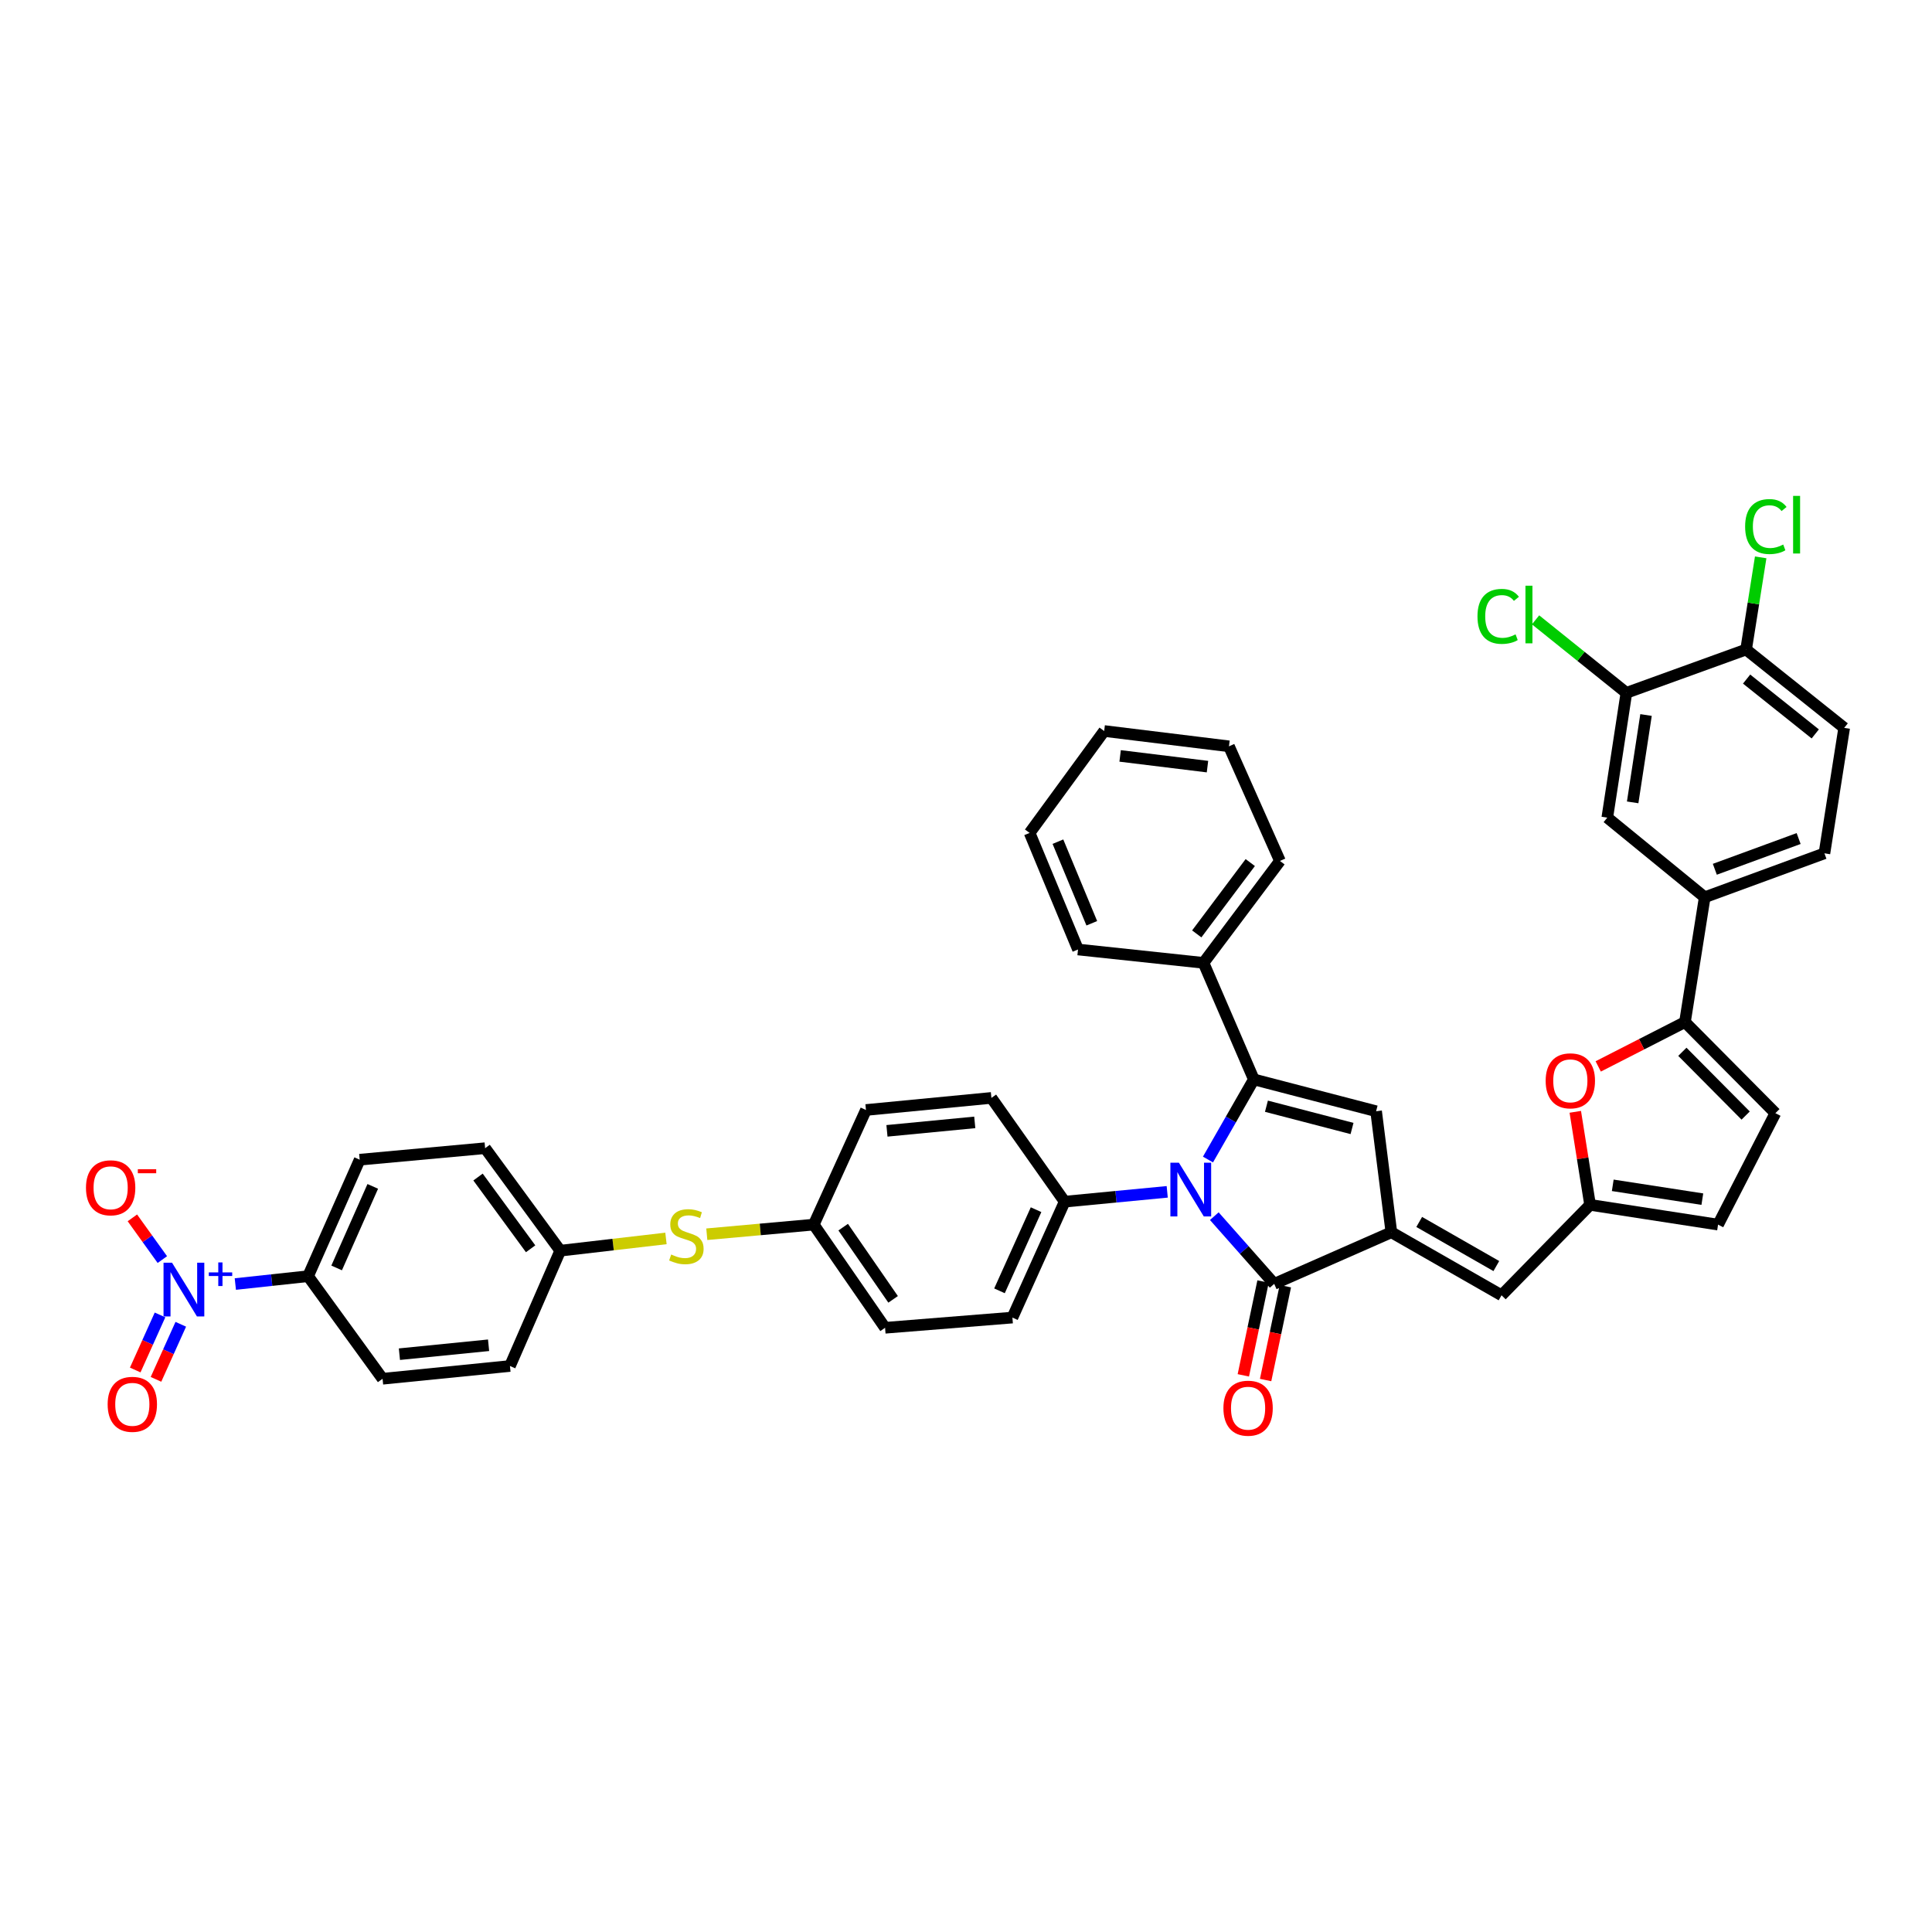 <?xml version='1.0' encoding='iso-8859-1'?>
<svg version='1.1' baseProfile='full'
              xmlns='http://www.w3.org/2000/svg'
                      xmlns:rdkit='http://www.rdkit.org/xml'
                      xmlns:xlink='http://www.w3.org/1999/xlink'
                  xml:space='preserve'
width='1000px' height='1000px' viewBox='0 0 1000 1000'>
<!-- END OF HEADER -->
<rect style='opacity:1.0;fill:#FFFFFF;stroke:none' width='1000' height='1000' x='0' y='0'> </rect>
<path class='bond-0' d='M 625.243,600.174 L 637.112,579.436' style='fill:none;fill-rule:evenodd;stroke:#0000FF;stroke-width:6px;stroke-linecap:butt;stroke-linejoin:miter;stroke-opacity:1' />
<path class='bond-0' d='M 637.112,579.436 L 648.981,558.699' style='fill:none;fill-rule:evenodd;stroke:#000000;stroke-width:6px;stroke-linecap:butt;stroke-linejoin:miter;stroke-opacity:1' />
<path class='bond-2' d='M 628.521,629.488 L 644.023,647.005' style='fill:none;fill-rule:evenodd;stroke:#0000FF;stroke-width:6px;stroke-linecap:butt;stroke-linejoin:miter;stroke-opacity:1' />
<path class='bond-2' d='M 644.023,647.005 L 659.525,664.522' style='fill:none;fill-rule:evenodd;stroke:#000000;stroke-width:6px;stroke-linecap:butt;stroke-linejoin:miter;stroke-opacity:1' />
<path class='bond-11' d='M 604.152,616.894 L 577.611,619.437' style='fill:none;fill-rule:evenodd;stroke:#0000FF;stroke-width:6px;stroke-linecap:butt;stroke-linejoin:miter;stroke-opacity:1' />
<path class='bond-11' d='M 577.611,619.437 L 551.069,621.98' style='fill:none;fill-rule:evenodd;stroke:#000000;stroke-width:6px;stroke-linecap:butt;stroke-linejoin:miter;stroke-opacity:1' />
<path class='bond-3' d='M 648.981,558.699 L 712.27,575.169' style='fill:none;fill-rule:evenodd;stroke:#000000;stroke-width:6px;stroke-linecap:butt;stroke-linejoin:miter;stroke-opacity:1' />
<path class='bond-3' d='M 655.506,572.577 L 699.808,584.106' style='fill:none;fill-rule:evenodd;stroke:#000000;stroke-width:6px;stroke-linecap:butt;stroke-linejoin:miter;stroke-opacity:1' />
<path class='bond-17' d='M 648.981,558.699 L 622.93,498.37' style='fill:none;fill-rule:evenodd;stroke:#000000;stroke-width:6px;stroke-linecap:butt;stroke-linejoin:miter;stroke-opacity:1' />
<path class='bond-1' d='M 720.174,637.822 L 659.525,664.522' style='fill:none;fill-rule:evenodd;stroke:#000000;stroke-width:6px;stroke-linecap:butt;stroke-linejoin:miter;stroke-opacity:1' />
<path class='bond-7' d='M 720.174,637.822 L 777.195,670.435' style='fill:none;fill-rule:evenodd;stroke:#000000;stroke-width:6px;stroke-linecap:butt;stroke-linejoin:miter;stroke-opacity:1' />
<path class='bond-7' d='M 734.58,632.482 L 774.495,655.311' style='fill:none;fill-rule:evenodd;stroke:#000000;stroke-width:6px;stroke-linecap:butt;stroke-linejoin:miter;stroke-opacity:1' />
<path class='bond-41' d='M 720.174,637.822 L 712.27,575.169' style='fill:none;fill-rule:evenodd;stroke:#000000;stroke-width:6px;stroke-linecap:butt;stroke-linejoin:miter;stroke-opacity:1' />
<path class='bond-19' d='M 653.757,663.309 L 648.651,687.593' style='fill:none;fill-rule:evenodd;stroke:#000000;stroke-width:6px;stroke-linecap:butt;stroke-linejoin:miter;stroke-opacity:1' />
<path class='bond-19' d='M 648.651,687.593 L 643.544,711.877' style='fill:none;fill-rule:evenodd;stroke:#FF0000;stroke-width:6px;stroke-linecap:butt;stroke-linejoin:miter;stroke-opacity:1' />
<path class='bond-19' d='M 665.293,665.735 L 660.186,690.019' style='fill:none;fill-rule:evenodd;stroke:#000000;stroke-width:6px;stroke-linecap:butt;stroke-linejoin:miter;stroke-opacity:1' />
<path class='bond-19' d='M 660.186,690.019 L 655.08,714.303' style='fill:none;fill-rule:evenodd;stroke:#FF0000;stroke-width:6px;stroke-linecap:butt;stroke-linejoin:miter;stroke-opacity:1' />
<path class='bond-4' d='M 121.806,664.617 L 140.633,662.585' style='fill:none;fill-rule:evenodd;stroke:#0000FF;stroke-width:6px;stroke-linecap:butt;stroke-linejoin:miter;stroke-opacity:1' />
<path class='bond-4' d='M 140.633,662.585 L 159.459,660.553' style='fill:none;fill-rule:evenodd;stroke:#000000;stroke-width:6px;stroke-linecap:butt;stroke-linejoin:miter;stroke-opacity:1' />
<path class='bond-16' d='M 84.031,651.954 L 76.273,641.159' style='fill:none;fill-rule:evenodd;stroke:#0000FF;stroke-width:6px;stroke-linecap:butt;stroke-linejoin:miter;stroke-opacity:1' />
<path class='bond-16' d='M 76.273,641.159 L 68.515,630.363' style='fill:none;fill-rule:evenodd;stroke:#FF0000;stroke-width:6px;stroke-linecap:butt;stroke-linejoin:miter;stroke-opacity:1' />
<path class='bond-18' d='M 82.825,680.604 L 76.407,694.856' style='fill:none;fill-rule:evenodd;stroke:#0000FF;stroke-width:6px;stroke-linecap:butt;stroke-linejoin:miter;stroke-opacity:1' />
<path class='bond-18' d='M 76.407,694.856 L 69.99,709.108' style='fill:none;fill-rule:evenodd;stroke:#FF0000;stroke-width:6px;stroke-linecap:butt;stroke-linejoin:miter;stroke-opacity:1' />
<path class='bond-18' d='M 93.574,685.444 L 87.156,699.696' style='fill:none;fill-rule:evenodd;stroke:#0000FF;stroke-width:6px;stroke-linecap:butt;stroke-linejoin:miter;stroke-opacity:1' />
<path class='bond-18' d='M 87.156,699.696 L 80.738,713.948' style='fill:none;fill-rule:evenodd;stroke:#FF0000;stroke-width:6px;stroke-linecap:butt;stroke-linejoin:miter;stroke-opacity:1' />
<path class='bond-5' d='M 872.134,529.032 L 849.686,540.504' style='fill:none;fill-rule:evenodd;stroke:#000000;stroke-width:6px;stroke-linecap:butt;stroke-linejoin:miter;stroke-opacity:1' />
<path class='bond-5' d='M 849.686,540.504 L 827.238,551.976' style='fill:none;fill-rule:evenodd;stroke:#FF0000;stroke-width:6px;stroke-linecap:butt;stroke-linejoin:miter;stroke-opacity:1' />
<path class='bond-10' d='M 872.134,529.032 L 882.357,464.414' style='fill:none;fill-rule:evenodd;stroke:#000000;stroke-width:6px;stroke-linecap:butt;stroke-linejoin:miter;stroke-opacity:1' />
<path class='bond-44' d='M 872.134,529.032 L 918.933,576.177' style='fill:none;fill-rule:evenodd;stroke:#000000;stroke-width:6px;stroke-linecap:butt;stroke-linejoin:miter;stroke-opacity:1' />
<path class='bond-44' d='M 870.788,544.408 L 903.547,577.41' style='fill:none;fill-rule:evenodd;stroke:#000000;stroke-width:6px;stroke-linecap:butt;stroke-linejoin:miter;stroke-opacity:1' />
<path class='bond-6' d='M 815.366,575.48 L 819.195,599.559' style='fill:none;fill-rule:evenodd;stroke:#FF0000;stroke-width:6px;stroke-linecap:butt;stroke-linejoin:miter;stroke-opacity:1' />
<path class='bond-6' d='M 819.195,599.559 L 823.024,623.637' style='fill:none;fill-rule:evenodd;stroke:#000000;stroke-width:6px;stroke-linecap:butt;stroke-linejoin:miter;stroke-opacity:1' />
<path class='bond-8' d='M 777.195,670.435 L 823.024,623.637' style='fill:none;fill-rule:evenodd;stroke:#000000;stroke-width:6px;stroke-linecap:butt;stroke-linejoin:miter;stroke-opacity:1' />
<path class='bond-12' d='M 823.024,623.637 L 889.266,633.86' style='fill:none;fill-rule:evenodd;stroke:#000000;stroke-width:6px;stroke-linecap:butt;stroke-linejoin:miter;stroke-opacity:1' />
<path class='bond-12' d='M 834.759,613.521 L 881.128,620.677' style='fill:none;fill-rule:evenodd;stroke:#000000;stroke-width:6px;stroke-linecap:butt;stroke-linejoin:miter;stroke-opacity:1' />
<path class='bond-9' d='M 918.933,576.177 L 889.266,633.86' style='fill:none;fill-rule:evenodd;stroke:#000000;stroke-width:6px;stroke-linecap:butt;stroke-linejoin:miter;stroke-opacity:1' />
<path class='bond-15' d='M 882.357,464.414 L 831.931,423.209' style='fill:none;fill-rule:evenodd;stroke:#000000;stroke-width:6px;stroke-linecap:butt;stroke-linejoin:miter;stroke-opacity:1' />
<path class='bond-22' d='M 882.357,464.414 L 944.323,441.683' style='fill:none;fill-rule:evenodd;stroke:#000000;stroke-width:6px;stroke-linecap:butt;stroke-linejoin:miter;stroke-opacity:1' />
<path class='bond-22' d='M 887.592,449.938 L 930.968,434.026' style='fill:none;fill-rule:evenodd;stroke:#000000;stroke-width:6px;stroke-linecap:butt;stroke-linejoin:miter;stroke-opacity:1' />
<path class='bond-24' d='M 551.069,621.98 L 524.022,681.975' style='fill:none;fill-rule:evenodd;stroke:#000000;stroke-width:6px;stroke-linecap:butt;stroke-linejoin:miter;stroke-opacity:1' />
<path class='bond-24' d='M 536.266,626.135 L 517.333,668.131' style='fill:none;fill-rule:evenodd;stroke:#000000;stroke-width:6px;stroke-linecap:butt;stroke-linejoin:miter;stroke-opacity:1' />
<path class='bond-25' d='M 551.069,621.98 L 513.145,568.273' style='fill:none;fill-rule:evenodd;stroke:#000000;stroke-width:6px;stroke-linecap:butt;stroke-linejoin:miter;stroke-opacity:1' />
<path class='bond-13' d='M 159.459,660.553 L 186.172,600.251' style='fill:none;fill-rule:evenodd;stroke:#000000;stroke-width:6px;stroke-linecap:butt;stroke-linejoin:miter;stroke-opacity:1' />
<path class='bond-13' d='M 174.244,656.282 L 192.943,614.071' style='fill:none;fill-rule:evenodd;stroke:#000000;stroke-width:6px;stroke-linecap:butt;stroke-linejoin:miter;stroke-opacity:1' />
<path class='bond-45' d='M 159.459,660.553 L 198.019,713.645' style='fill:none;fill-rule:evenodd;stroke:#000000;stroke-width:6px;stroke-linecap:butt;stroke-linejoin:miter;stroke-opacity:1' />
<path class='bond-14' d='M 841.813,358.617 L 831.931,423.209' style='fill:none;fill-rule:evenodd;stroke:#000000;stroke-width:6px;stroke-linecap:butt;stroke-linejoin:miter;stroke-opacity:1' />
<path class='bond-14' d='M 851.983,370.089 L 845.066,415.303' style='fill:none;fill-rule:evenodd;stroke:#000000;stroke-width:6px;stroke-linecap:butt;stroke-linejoin:miter;stroke-opacity:1' />
<path class='bond-30' d='M 841.813,358.617 L 818.309,339.722' style='fill:none;fill-rule:evenodd;stroke:#000000;stroke-width:6px;stroke-linecap:butt;stroke-linejoin:miter;stroke-opacity:1' />
<path class='bond-30' d='M 818.309,339.722 L 794.805,320.827' style='fill:none;fill-rule:evenodd;stroke:#00CC00;stroke-width:6px;stroke-linecap:butt;stroke-linejoin:miter;stroke-opacity:1' />
<path class='bond-46' d='M 841.813,358.617 L 903.779,336.2' style='fill:none;fill-rule:evenodd;stroke:#000000;stroke-width:6px;stroke-linecap:butt;stroke-linejoin:miter;stroke-opacity:1' />
<path class='bond-36' d='M 622.93,498.37 L 662.498,445.626' style='fill:none;fill-rule:evenodd;stroke:#000000;stroke-width:6px;stroke-linecap:butt;stroke-linejoin:miter;stroke-opacity:1' />
<path class='bond-36' d='M 619.436,483.385 L 647.134,446.463' style='fill:none;fill-rule:evenodd;stroke:#000000;stroke-width:6px;stroke-linecap:butt;stroke-linejoin:miter;stroke-opacity:1' />
<path class='bond-37' d='M 622.93,498.37 L 557.978,491.455' style='fill:none;fill-rule:evenodd;stroke:#000000;stroke-width:6px;stroke-linecap:butt;stroke-linejoin:miter;stroke-opacity:1' />
<path class='bond-20' d='M 903.779,336.2 L 954.545,376.745' style='fill:none;fill-rule:evenodd;stroke:#000000;stroke-width:6px;stroke-linecap:butt;stroke-linejoin:miter;stroke-opacity:1' />
<path class='bond-20' d='M 904.037,351.493 L 939.574,379.874' style='fill:none;fill-rule:evenodd;stroke:#000000;stroke-width:6px;stroke-linecap:butt;stroke-linejoin:miter;stroke-opacity:1' />
<path class='bond-31' d='M 903.779,336.2 L 907.553,312.342' style='fill:none;fill-rule:evenodd;stroke:#000000;stroke-width:6px;stroke-linecap:butt;stroke-linejoin:miter;stroke-opacity:1' />
<path class='bond-31' d='M 907.553,312.342 L 911.328,288.484' style='fill:none;fill-rule:evenodd;stroke:#00CC00;stroke-width:6px;stroke-linecap:butt;stroke-linejoin:miter;stroke-opacity:1' />
<path class='bond-21' d='M 365.839,638.836 L 393.519,636.348' style='fill:none;fill-rule:evenodd;stroke:#CCCC00;stroke-width:6px;stroke-linecap:butt;stroke-linejoin:miter;stroke-opacity:1' />
<path class='bond-21' d='M 393.519,636.348 L 421.198,633.86' style='fill:none;fill-rule:evenodd;stroke:#000000;stroke-width:6px;stroke-linecap:butt;stroke-linejoin:miter;stroke-opacity:1' />
<path class='bond-29' d='M 344.702,641.012 L 317.343,644.184' style='fill:none;fill-rule:evenodd;stroke:#CCCC00;stroke-width:6px;stroke-linecap:butt;stroke-linejoin:miter;stroke-opacity:1' />
<path class='bond-29' d='M 317.343,644.184 L 289.985,647.357' style='fill:none;fill-rule:evenodd;stroke:#000000;stroke-width:6px;stroke-linecap:butt;stroke-linejoin:miter;stroke-opacity:1' />
<path class='bond-23' d='M 944.323,441.683 L 954.545,376.745' style='fill:none;fill-rule:evenodd;stroke:#000000;stroke-width:6px;stroke-linecap:butt;stroke-linejoin:miter;stroke-opacity:1' />
<path class='bond-34' d='M 524.022,681.975 L 458.114,687.26' style='fill:none;fill-rule:evenodd;stroke:#000000;stroke-width:6px;stroke-linecap:butt;stroke-linejoin:miter;stroke-opacity:1' />
<path class='bond-33' d='M 513.145,568.273 L 448.219,574.527' style='fill:none;fill-rule:evenodd;stroke:#000000;stroke-width:6px;stroke-linecap:butt;stroke-linejoin:miter;stroke-opacity:1' />
<path class='bond-33' d='M 504.536,580.945 L 459.088,585.323' style='fill:none;fill-rule:evenodd;stroke:#000000;stroke-width:6px;stroke-linecap:butt;stroke-linejoin:miter;stroke-opacity:1' />
<path class='bond-26' d='M 186.172,600.251 L 251.098,594.305' style='fill:none;fill-rule:evenodd;stroke:#000000;stroke-width:6px;stroke-linecap:butt;stroke-linejoin:miter;stroke-opacity:1' />
<path class='bond-27' d='M 198.019,713.645 L 263.953,707.044' style='fill:none;fill-rule:evenodd;stroke:#000000;stroke-width:6px;stroke-linecap:butt;stroke-linejoin:miter;stroke-opacity:1' />
<path class='bond-27' d='M 206.735,700.925 L 252.889,696.305' style='fill:none;fill-rule:evenodd;stroke:#000000;stroke-width:6px;stroke-linecap:butt;stroke-linejoin:miter;stroke-opacity:1' />
<path class='bond-28' d='M 421.198,633.86 L 448.219,574.527' style='fill:none;fill-rule:evenodd;stroke:#000000;stroke-width:6px;stroke-linecap:butt;stroke-linejoin:miter;stroke-opacity:1' />
<path class='bond-42' d='M 421.198,633.86 L 458.114,687.26' style='fill:none;fill-rule:evenodd;stroke:#000000;stroke-width:6px;stroke-linecap:butt;stroke-linejoin:miter;stroke-opacity:1' />
<path class='bond-42' d='M 436.432,635.167 L 462.273,672.546' style='fill:none;fill-rule:evenodd;stroke:#000000;stroke-width:6px;stroke-linecap:butt;stroke-linejoin:miter;stroke-opacity:1' />
<path class='bond-32' d='M 289.985,647.357 L 263.953,707.044' style='fill:none;fill-rule:evenodd;stroke:#000000;stroke-width:6px;stroke-linecap:butt;stroke-linejoin:miter;stroke-opacity:1' />
<path class='bond-35' d='M 289.985,647.357 L 251.098,594.305' style='fill:none;fill-rule:evenodd;stroke:#000000;stroke-width:6px;stroke-linecap:butt;stroke-linejoin:miter;stroke-opacity:1' />
<path class='bond-35' d='M 274.645,646.368 L 247.424,609.232' style='fill:none;fill-rule:evenodd;stroke:#000000;stroke-width:6px;stroke-linecap:butt;stroke-linejoin:miter;stroke-opacity:1' />
<path class='bond-38' d='M 662.498,445.626 L 636.113,386.293' style='fill:none;fill-rule:evenodd;stroke:#000000;stroke-width:6px;stroke-linecap:butt;stroke-linejoin:miter;stroke-opacity:1' />
<path class='bond-39' d='M 557.978,491.455 L 532.935,431.113' style='fill:none;fill-rule:evenodd;stroke:#000000;stroke-width:6px;stroke-linecap:butt;stroke-linejoin:miter;stroke-opacity:1' />
<path class='bond-39' d='M 565.109,477.885 L 547.579,435.646' style='fill:none;fill-rule:evenodd;stroke:#000000;stroke-width:6px;stroke-linecap:butt;stroke-linejoin:miter;stroke-opacity:1' />
<path class='bond-43' d='M 636.113,386.293 L 571.521,378.369' style='fill:none;fill-rule:evenodd;stroke:#000000;stroke-width:6px;stroke-linecap:butt;stroke-linejoin:miter;stroke-opacity:1' />
<path class='bond-43' d='M 624.989,396.804 L 579.775,391.258' style='fill:none;fill-rule:evenodd;stroke:#000000;stroke-width:6px;stroke-linecap:butt;stroke-linejoin:miter;stroke-opacity:1' />
<path class='bond-40' d='M 532.935,431.113 L 571.521,378.369' style='fill:none;fill-rule:evenodd;stroke:#000000;stroke-width:6px;stroke-linecap:butt;stroke-linejoin:miter;stroke-opacity:1' />
<path  class='atom-0' d='M 610.192 601.816
L 619.308 616.551
Q 620.212 618.005, 621.666 620.638
Q 623.12 623.27, 623.198 623.428
L 623.198 601.816
L 626.892 601.816
L 626.892 629.636
L 623.081 629.636
L 613.297 613.526
Q 612.157 611.64, 610.939 609.479
Q 609.76 607.317, 609.407 606.649
L 609.407 629.636
L 605.792 629.636
L 605.792 601.816
L 610.192 601.816
' fill='#0000FF'/>
<path  class='atom-5' d='M 89.046 653.579
L 98.162 668.314
Q 99.066 669.767, 100.52 672.4
Q 101.973 675.033, 102.052 675.19
L 102.052 653.579
L 105.746 653.579
L 105.746 681.398
L 101.934 681.398
L 92.15 665.288
Q 91.011 663.402, 89.793 661.241
Q 88.614 659.08, 88.26 658.412
L 88.26 681.398
L 84.645 681.398
L 84.645 653.579
L 89.046 653.579
' fill='#0000FF'/>
<path  class='atom-5' d='M 108.08 658.593
L 112.981 658.593
L 112.981 653.432
L 115.159 653.432
L 115.159 658.593
L 120.191 658.593
L 120.191 660.46
L 115.159 660.46
L 115.159 665.647
L 112.981 665.647
L 112.981 660.46
L 108.08 660.46
L 108.08 658.593
' fill='#0000FF'/>
<path  class='atom-7' d='M 800.031 559.432
Q 800.031 552.752, 803.332 549.019
Q 806.633 545.286, 812.802 545.286
Q 818.971 545.286, 822.271 549.019
Q 825.572 552.752, 825.572 559.432
Q 825.572 566.19, 822.232 570.041
Q 818.892 573.853, 812.802 573.853
Q 806.672 573.853, 803.332 570.041
Q 800.031 566.23, 800.031 559.432
M 812.802 570.709
Q 817.045 570.709, 819.324 567.88
Q 821.643 565.012, 821.643 559.432
Q 821.643 553.97, 819.324 551.22
Q 817.045 548.43, 812.802 548.43
Q 808.558 548.43, 806.24 551.18
Q 803.961 553.931, 803.961 559.432
Q 803.961 565.051, 806.24 567.88
Q 808.558 570.709, 812.802 570.709
' fill='#FF0000'/>
<path  class='atom-17' d='M 44.5 614.796
Q 44.5 608.116, 47.801 604.384
Q 51.102 600.651, 57.271 600.651
Q 63.44 600.651, 66.74 604.384
Q 70.041 608.116, 70.041 614.796
Q 70.041 621.555, 66.701 625.405
Q 63.361 629.217, 57.271 629.217
Q 51.141 629.217, 47.801 625.405
Q 44.5 621.594, 44.5 614.796
M 57.271 626.073
Q 61.514 626.073, 63.793 623.244
Q 66.112 620.376, 66.112 614.796
Q 66.112 609.334, 63.793 606.584
Q 61.514 603.794, 57.271 603.794
Q 53.027 603.794, 50.709 606.545
Q 48.43 609.295, 48.43 614.796
Q 48.43 620.415, 50.709 623.244
Q 53.027 626.073, 57.271 626.073
' fill='#FF0000'/>
<path  class='atom-17' d='M 71.338 605.191
L 80.855 605.191
L 80.855 607.266
L 71.338 607.266
L 71.338 605.191
' fill='#FF0000'/>
<path  class='atom-19' d='M 55.719 726.874
Q 55.719 720.194, 59.019 716.461
Q 62.32 712.728, 68.489 712.728
Q 74.658 712.728, 77.959 716.461
Q 81.259 720.194, 81.259 726.874
Q 81.259 733.632, 77.919 737.483
Q 74.579 741.294, 68.489 741.294
Q 62.359 741.294, 59.019 737.483
Q 55.719 733.671, 55.719 726.874
M 68.489 738.151
Q 72.733 738.151, 75.012 735.322
Q 77.33 732.453, 77.33 726.874
Q 77.33 721.412, 75.012 718.661
Q 72.733 715.872, 68.489 715.872
Q 64.245 715.872, 61.927 718.622
Q 59.648 721.373, 59.648 726.874
Q 59.648 732.493, 61.927 735.322
Q 64.245 738.151, 68.489 738.151
' fill='#FF0000'/>
<path  class='atom-20' d='M 633.238 728.878
Q 633.238 722.198, 636.539 718.465
Q 639.839 714.732, 646.008 714.732
Q 652.177 714.732, 655.478 718.465
Q 658.779 722.198, 658.779 728.878
Q 658.779 735.636, 655.439 739.487
Q 652.099 743.298, 646.008 743.298
Q 639.878 743.298, 636.539 739.487
Q 633.238 735.675, 633.238 728.878
M 646.008 740.155
Q 650.252 740.155, 652.531 737.326
Q 654.849 734.457, 654.849 728.878
Q 654.849 723.416, 652.531 720.665
Q 650.252 717.876, 646.008 717.876
Q 641.765 717.876, 639.446 720.626
Q 637.167 723.377, 637.167 728.878
Q 637.167 734.497, 639.446 737.326
Q 641.765 740.155, 646.008 740.155
' fill='#FF0000'/>
<path  class='atom-22' d='M 347.406 649.335
Q 347.72 649.453, 349.017 650.003
Q 350.313 650.553, 351.728 650.907
Q 353.182 651.221, 354.596 651.221
Q 357.229 651.221, 358.761 649.964
Q 360.294 648.667, 360.294 646.427
Q 360.294 644.895, 359.508 643.952
Q 358.761 643.009, 357.583 642.498
Q 356.404 641.987, 354.439 641.398
Q 351.964 640.651, 350.471 639.944
Q 349.017 639.237, 347.956 637.743
Q 346.934 636.25, 346.934 633.736
Q 346.934 630.238, 349.292 628.077
Q 351.689 625.916, 356.404 625.916
Q 359.626 625.916, 363.28 627.449
L 362.376 630.474
Q 359.036 629.099, 356.522 629.099
Q 353.81 629.099, 352.317 630.238
Q 350.824 631.339, 350.863 633.264
Q 350.863 634.757, 351.61 635.661
Q 352.396 636.565, 353.496 637.075
Q 354.636 637.586, 356.522 638.176
Q 359.036 638.962, 360.53 639.747
Q 362.023 640.533, 363.084 642.144
Q 364.184 643.716, 364.184 646.427
Q 364.184 650.278, 361.591 652.361
Q 359.036 654.404, 354.753 654.404
Q 352.278 654.404, 350.392 653.854
Q 348.545 653.343, 346.345 652.439
L 347.406 649.335
' fill='#CCCC00'/>
<path  class='atom-31' d='M 764.739 319.036
Q 764.739 312.12, 767.961 308.505
Q 771.223 304.851, 777.392 304.851
Q 783.129 304.851, 786.193 308.898
L 783.6 311.02
Q 781.36 308.073, 777.392 308.073
Q 773.187 308.073, 770.948 310.902
Q 768.747 313.692, 768.747 319.036
Q 768.747 324.537, 771.026 327.366
Q 773.345 330.195, 777.824 330.195
Q 780.889 330.195, 784.465 328.348
L 785.565 331.295
Q 784.111 332.238, 781.911 332.788
Q 779.71 333.339, 777.274 333.339
Q 771.223 333.339, 767.961 329.645
Q 764.739 325.951, 764.739 319.036
' fill='#00CC00'/>
<path  class='atom-31' d='M 789.573 303.161
L 793.188 303.161
L 793.188 332.985
L 789.573 332.985
L 789.573 303.161
' fill='#00CC00'/>
<path  class='atom-32' d='M 903.274 272.545
Q 903.274 265.63, 906.496 262.015
Q 909.758 258.361, 915.927 258.361
Q 921.664 258.361, 924.728 262.408
L 922.135 264.53
Q 919.895 261.583, 915.927 261.583
Q 911.722 261.583, 909.483 264.412
Q 907.282 267.201, 907.282 272.545
Q 907.282 278.046, 909.561 280.876
Q 911.88 283.705, 916.359 283.705
Q 919.424 283.705, 923 281.858
L 924.1 284.805
Q 922.646 285.748, 920.445 286.298
Q 918.245 286.848, 915.809 286.848
Q 909.758 286.848, 906.496 283.155
Q 903.274 279.461, 903.274 272.545
' fill='#00CC00'/>
<path  class='atom-32' d='M 928.108 256.671
L 931.723 256.671
L 931.723 286.494
L 928.108 286.494
L 928.108 256.671
' fill='#00CC00'/>
</svg>
